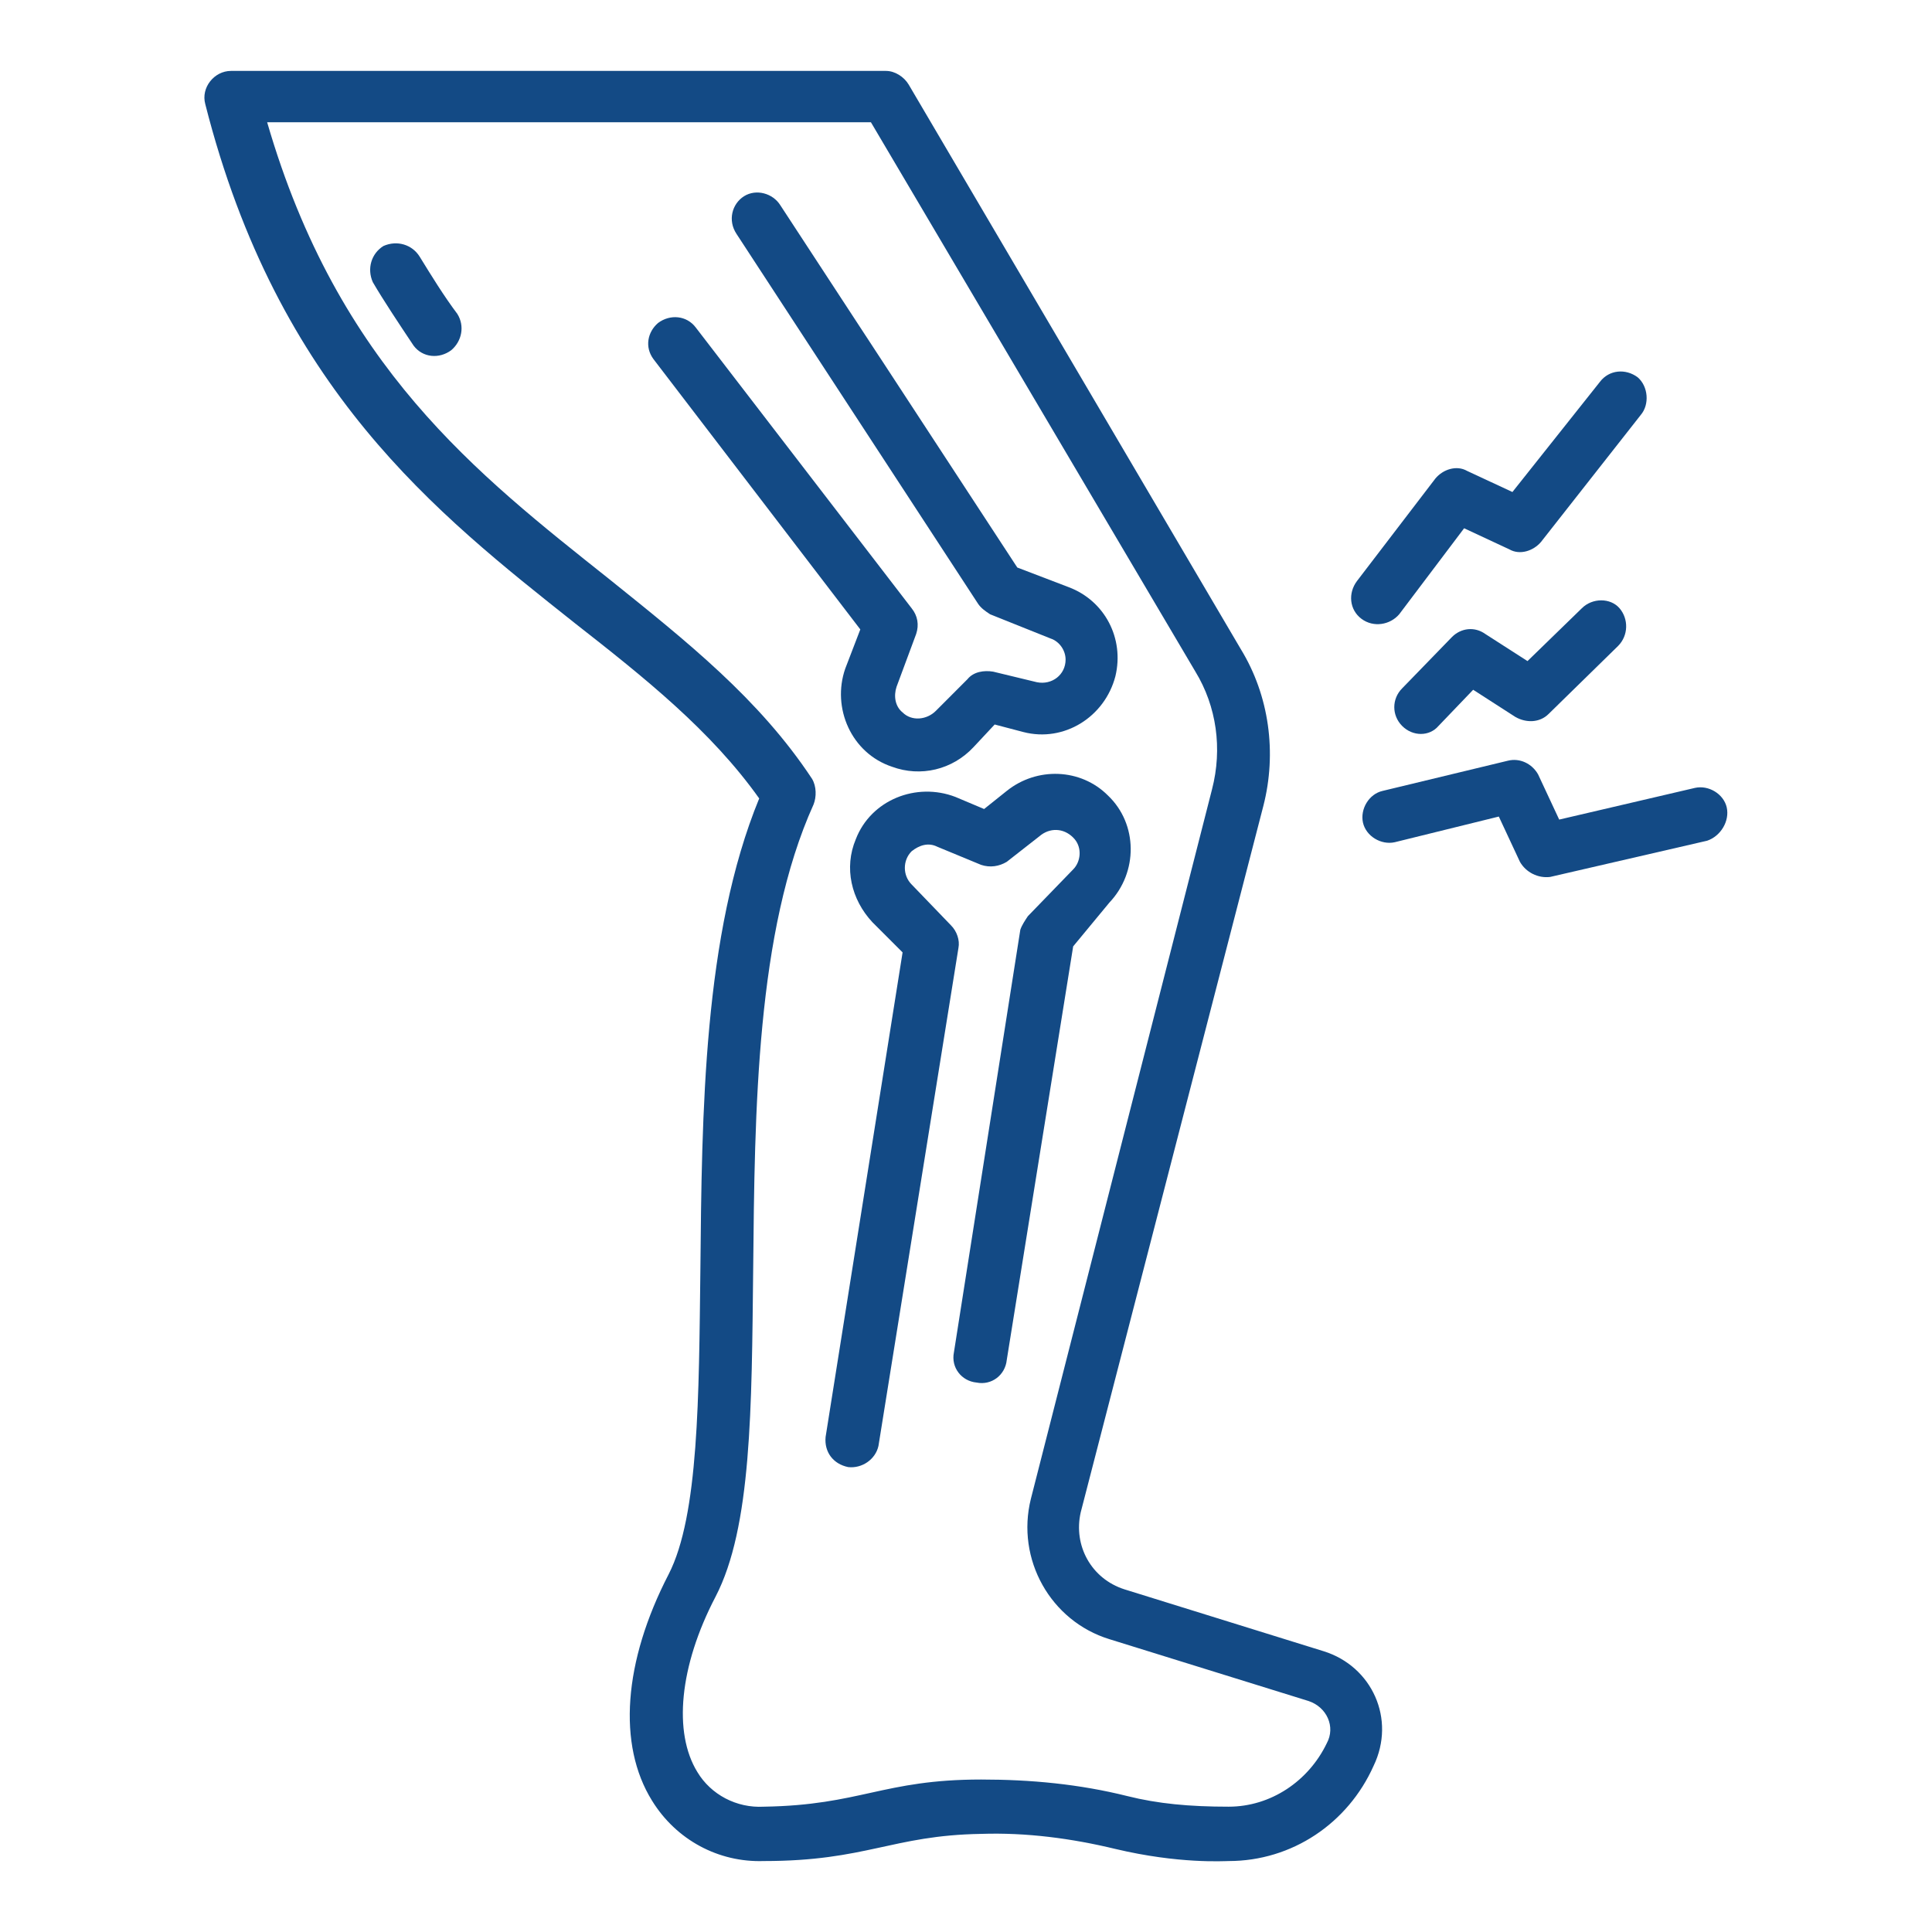 <svg width="51" height="51" viewBox="0 0 51 51" fill="none" xmlns="http://www.w3.org/2000/svg">
<path d="M34.943 43.589L29.684 41.955C28.807 41.676 28.329 40.799 28.528 39.923L33.349 21.276C33.708 19.881 33.509 18.367 32.752 17.132L23.986 2.231C23.866 2.031 23.627 1.872 23.388 1.872H6.096C5.658 1.872 5.299 2.31 5.419 2.749C7.331 10.279 11.515 13.546 15.181 16.455C17.013 17.889 18.766 19.284 20.041 21.077C18.567 24.663 18.527 29.364 18.488 33.548C18.448 36.855 18.448 40.002 17.651 41.556C16.456 43.867 16.296 46.059 17.212 47.533C17.85 48.569 18.966 49.167 20.161 49.127C22.87 49.127 23.548 48.449 25.898 48.41C27.094 48.37 28.289 48.529 29.445 48.808C31.118 49.206 32.313 49.127 32.433 49.127C34.106 49.127 35.581 48.131 36.258 46.617C36.855 45.381 36.218 43.987 34.943 43.589ZM35.023 46.019C34.544 47.015 33.548 47.692 32.433 47.692C31.397 47.692 30.56 47.613 29.763 47.413C28.488 47.095 27.213 46.975 25.898 46.975C23.309 46.975 22.711 47.653 20.161 47.692C19.444 47.732 18.766 47.374 18.408 46.776C17.77 45.74 17.93 43.987 18.886 42.154C19.842 40.321 19.842 37.174 19.882 33.508C19.922 29.324 19.962 24.583 21.476 21.236C21.555 21.037 21.555 20.758 21.436 20.559C20.041 18.447 18.129 16.933 16.097 15.299C12.591 12.51 8.925 9.681 7.052 3.227H22.99L31.556 17.73C32.114 18.646 32.273 19.762 31.994 20.838L27.213 39.564C26.815 41.158 27.731 42.792 29.285 43.27L34.544 44.903C35.023 45.063 35.262 45.581 35.023 46.019Z" fill="#134A85"/>
<path d="M11.077 6.773C10.878 6.454 10.479 6.335 10.121 6.494C9.802 6.693 9.682 7.092 9.842 7.45C10.121 7.928 10.519 8.526 10.918 9.124C11.157 9.443 11.595 9.482 11.914 9.243C12.193 9.004 12.272 8.606 12.073 8.287C11.714 7.809 11.396 7.291 11.077 6.773Z" fill="#134A85"/>
<path d="M22.312 17.651C21.953 18.686 22.471 19.882 23.547 20.24C24.304 20.519 25.141 20.32 25.699 19.722L26.257 19.125L27.014 19.324C28.089 19.603 29.165 18.925 29.444 17.85C29.683 16.854 29.165 15.858 28.209 15.499L26.854 14.981L20.599 5.418C20.4 5.1 19.961 4.98 19.642 5.179C19.324 5.379 19.204 5.817 19.443 6.176L25.818 15.937C25.898 16.057 26.017 16.137 26.137 16.216L27.731 16.854C27.97 16.933 28.129 17.172 28.129 17.412C28.129 17.81 27.771 18.089 27.372 18.009L26.217 17.73C25.978 17.69 25.699 17.73 25.539 17.929L24.703 18.766C24.464 19.005 24.065 19.045 23.826 18.806C23.627 18.647 23.587 18.368 23.667 18.129L24.185 16.734C24.264 16.495 24.225 16.256 24.065 16.057L18.367 8.646C18.128 8.327 17.69 8.287 17.371 8.526C17.093 8.765 17.013 9.164 17.252 9.483L22.71 16.615L22.312 17.651Z" fill="#134A85"/>
<path d="M29.285 23.826C30.042 23.029 30.042 21.754 29.245 20.997C28.528 20.28 27.372 20.24 26.576 20.878L25.978 21.356L25.221 21.037C24.185 20.639 22.99 21.117 22.591 22.153C22.273 22.91 22.472 23.747 23.029 24.344L23.826 25.141L21.794 37.931C21.755 38.329 21.994 38.648 22.392 38.728C22.751 38.768 23.109 38.529 23.189 38.17L25.301 25.021C25.34 24.822 25.261 24.583 25.101 24.424L24.065 23.348C23.826 23.109 23.826 22.71 24.065 22.471C24.265 22.312 24.504 22.232 24.743 22.352L25.898 22.83C26.137 22.91 26.376 22.87 26.576 22.75L27.492 22.033C27.771 21.834 28.13 21.874 28.369 22.153C28.568 22.392 28.528 22.75 28.329 22.95L27.133 24.185C27.054 24.304 26.974 24.424 26.934 24.543L25.181 35.7C25.101 36.098 25.38 36.457 25.779 36.496C26.177 36.576 26.536 36.297 26.576 35.899L28.329 24.982L29.285 23.826Z" fill="#134A85"/>
<path d="M45.582 21.316C45.502 20.958 45.103 20.719 44.745 20.798L41.159 21.635L40.601 20.44C40.442 20.161 40.123 20.001 39.804 20.081L36.497 20.878C36.139 20.958 35.9 21.356 35.979 21.715C36.059 22.073 36.457 22.312 36.816 22.233L39.565 21.555L40.123 22.751C40.282 23.029 40.601 23.189 40.92 23.149L45.064 22.193C45.422 22.073 45.661 21.675 45.582 21.316Z" fill="#134A85"/>
<path d="M35.939 16.335C36.258 16.574 36.696 16.495 36.935 16.216L38.649 13.945L39.844 14.502C40.123 14.662 40.481 14.542 40.681 14.303L43.31 10.956C43.549 10.678 43.51 10.199 43.231 9.96C42.912 9.721 42.474 9.761 42.234 10.08L39.924 12.988L38.728 12.431C38.449 12.271 38.091 12.391 37.892 12.63L35.82 15.339C35.581 15.658 35.62 16.096 35.939 16.335Z" fill="#134A85"/>
<path d="M41.756 16.057L40.322 17.451L39.206 16.734C38.927 16.535 38.569 16.575 38.33 16.814L37.015 18.169C36.736 18.448 36.736 18.886 37.015 19.165C37.294 19.444 37.732 19.444 37.971 19.165L38.888 18.208L40.003 18.926C40.282 19.085 40.641 19.085 40.88 18.846L42.712 17.053C42.991 16.774 42.991 16.336 42.752 16.057C42.513 15.778 42.035 15.778 41.756 16.057Z" fill="#134A85"/>
</svg>
